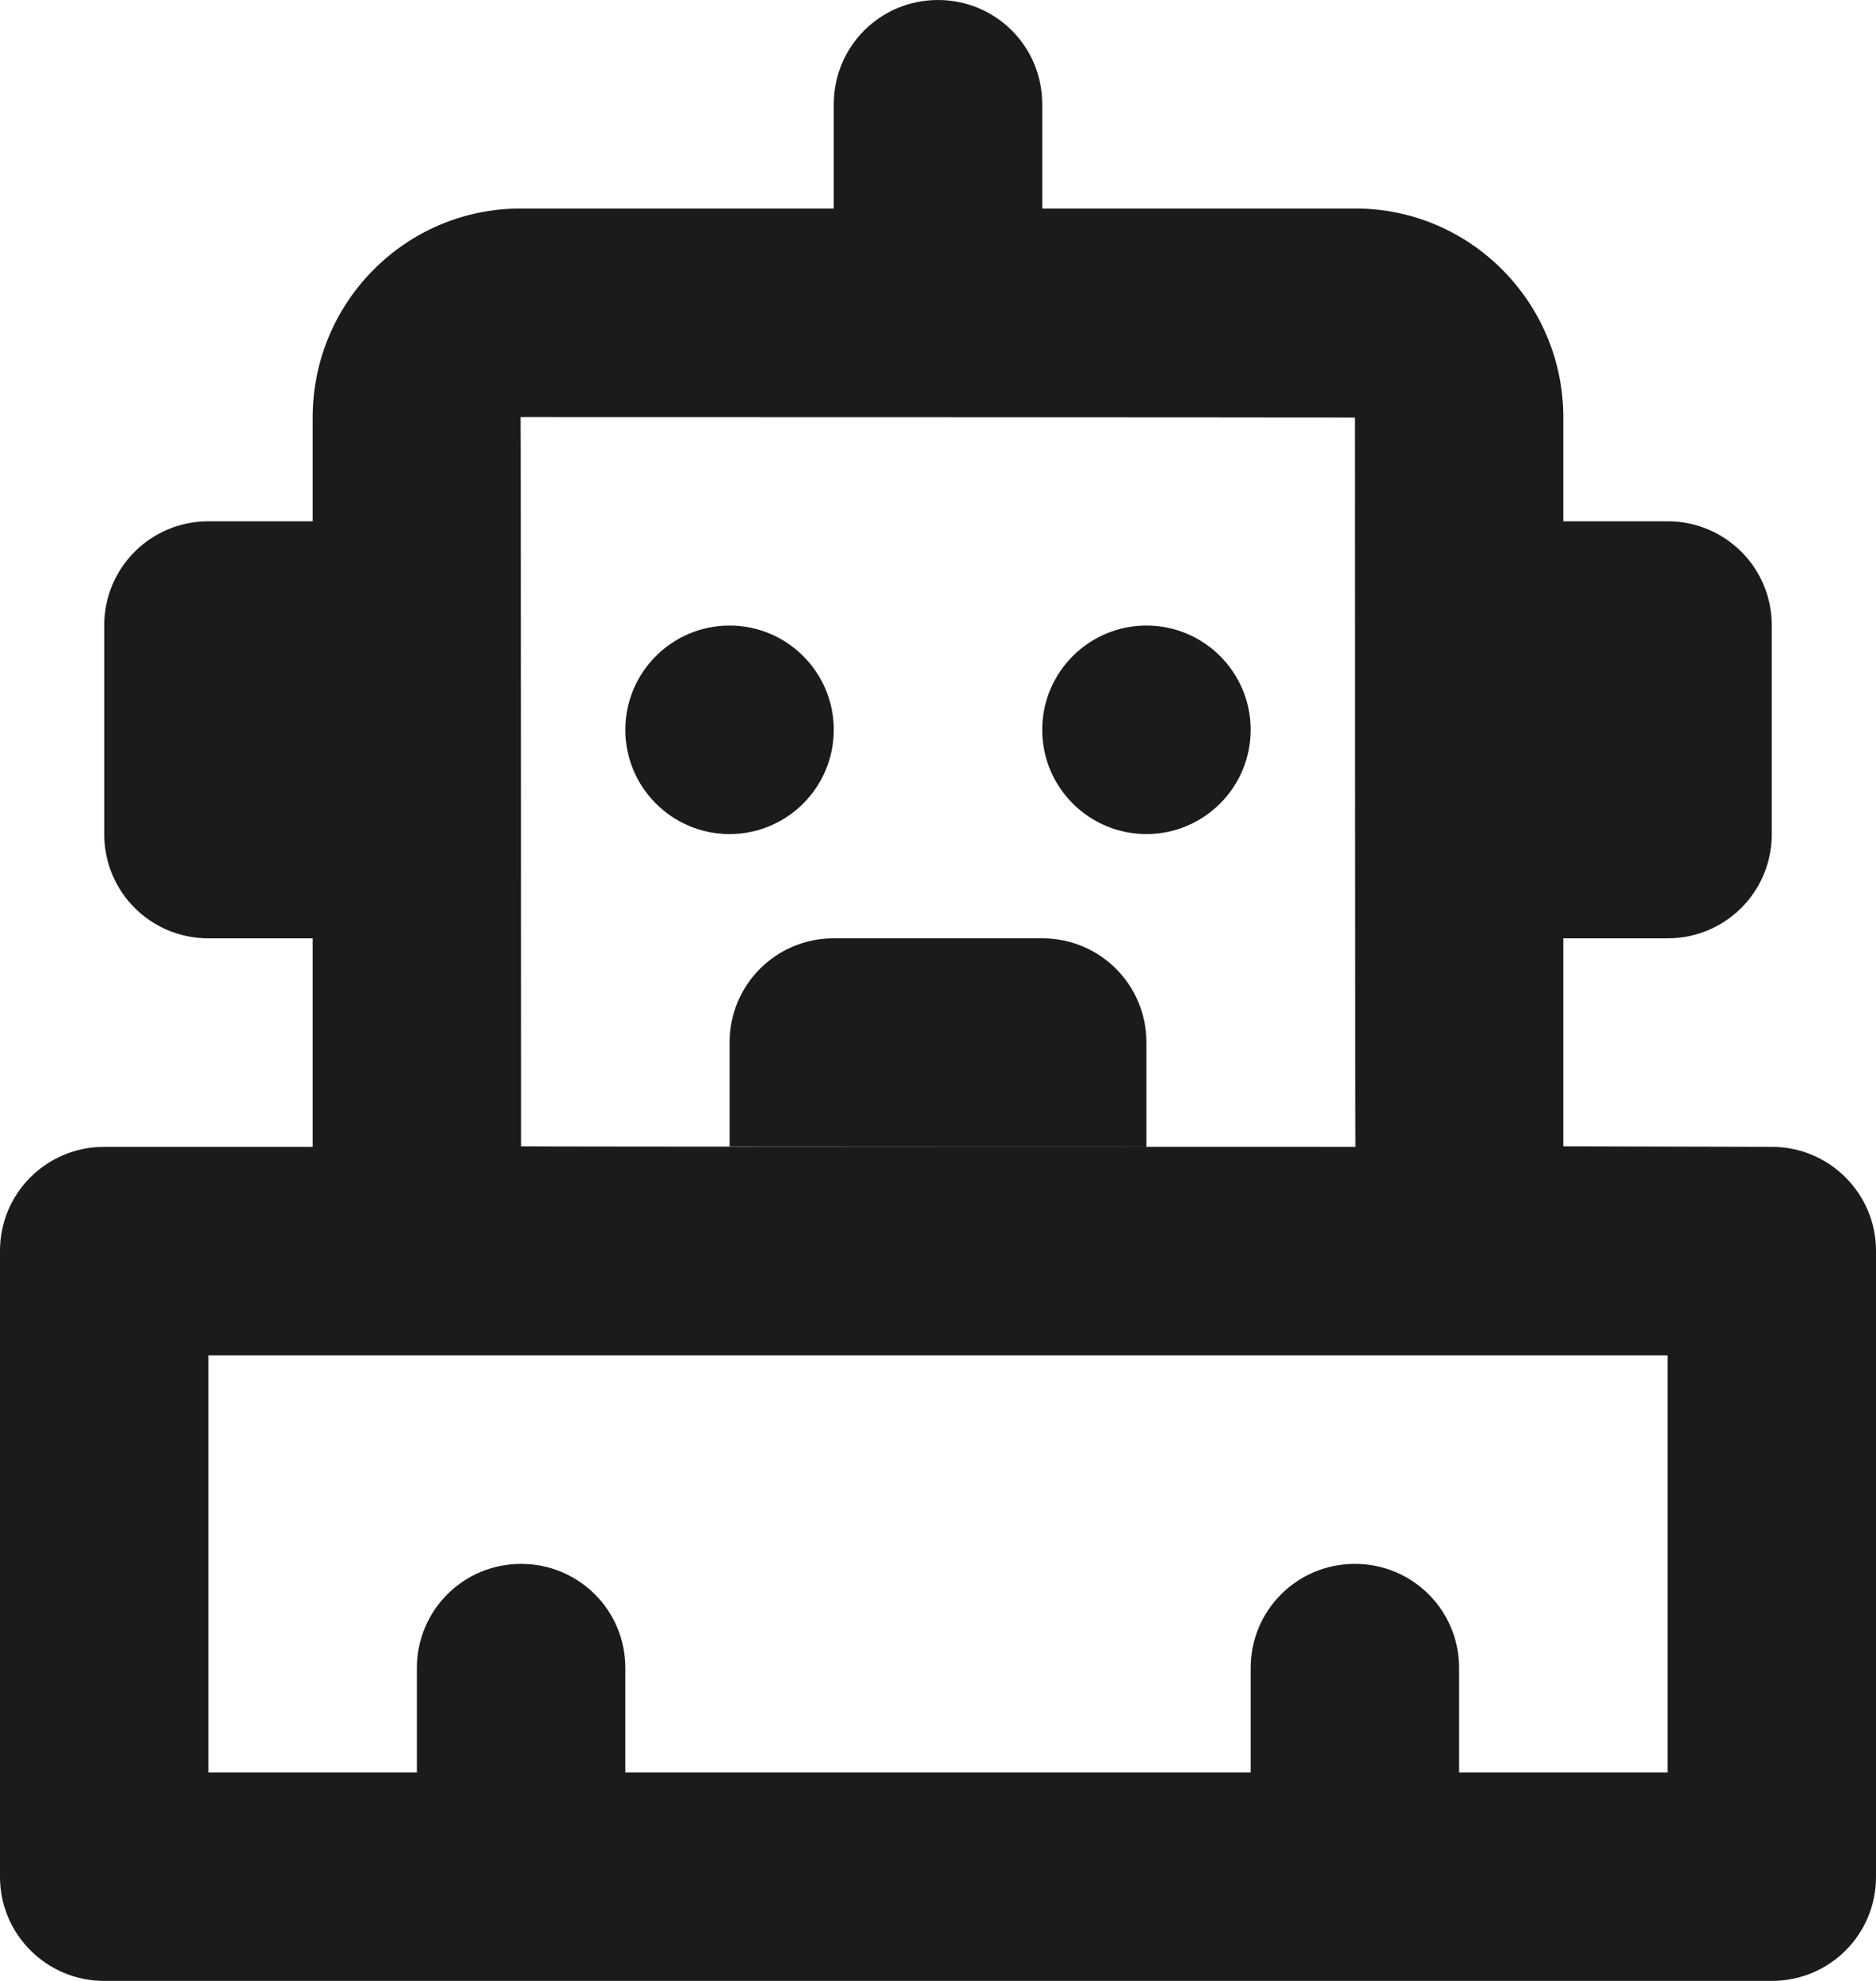 <?xml version="1.0" encoding="UTF-8"?>
<svg width="18px" height="19px" viewBox="0 0 18 19" version="1.1" xmlns="http://www.w3.org/2000/svg" xmlns:xlink="http://www.w3.org/1999/xlink">
    <g id="Screendesign" stroke="none" stroke-width="1" fill="none" fill-rule="evenodd">
        <g id="article_1440" transform="translate(-1263, -35)" fill="#1B1B1D">
            <g id="icon-my-pasch" transform="translate(1260, 33)">
                <path d="M15,17.999 C15,17.447 15.444,17 16,17 C16.552,17 17,17.443 17,17.999 L17,19 L19,19 L19,15 L5,15 L5,19 L7,19 L7,17.999 C7,17.447 7.444,17 8,17 C8.552,17 9,17.443 9,17.999 L9,19 L15,19 L15,17.999 Z M13,4 L16.005,4 C17.107,4 18,4.9 18,6.005 L18,12.995 L20,13 C20.552,13 21,13.447 21,13.997 L21,20.003 C21,20.554 20.555,21 20,21 L4,21 C3.448,21 3,20.553 3,20.003 L3,13.997 C3,13.446 3.445,13 4,13 L6,13 L6,6.005 C6,4.898 6.892,4 7.995,4 L11,4 L11,2.999 C11,2.447 11.444,2 12,2 C12.552,2 13,2.443 13,2.999 L13,4 Z M8,12.995 C8,12.999 16.005,13 16.005,13 C16.001,13 16,6.005 16,6.005 C16,6.001 7.995,6 7.995,6 C7.999,6 8,12.995 8,12.995 Z M18,7 L19,7 C19.552,7 20,7.443 20,7.999 L20,10.001 C20,10.553 19.556,11 19,11 L18,11 L18,7 Z M6,7 L6,11 L5,11 C4.444,11 4,10.553 4,10.001 L4,7.999 C4,7.443 4.448,7 5,7 L6,7 Z M10,12 C10,11.448 10.443,11 10.999,11 L13.001,11 C13.553,11 14,11.444 14,12 L14,13 L10,13 L10,12 Z M10,10 C9.448,10 9,9.552 9,9 C9,8.448 9.448,8 10,8 C10.552,8 11,8.448 11,9 C11,9.552 10.552,10 10,10 Z M14,10 C13.448,10 13,9.552 13,9 C13,8.448 13.448,8 14,8 C14.552,8 15,8.448 15,9 C15,9.552 14.552,10 14,10 Z" id="Combined-Shape"></path>
            </g>
        </g>
    </g>
</svg>